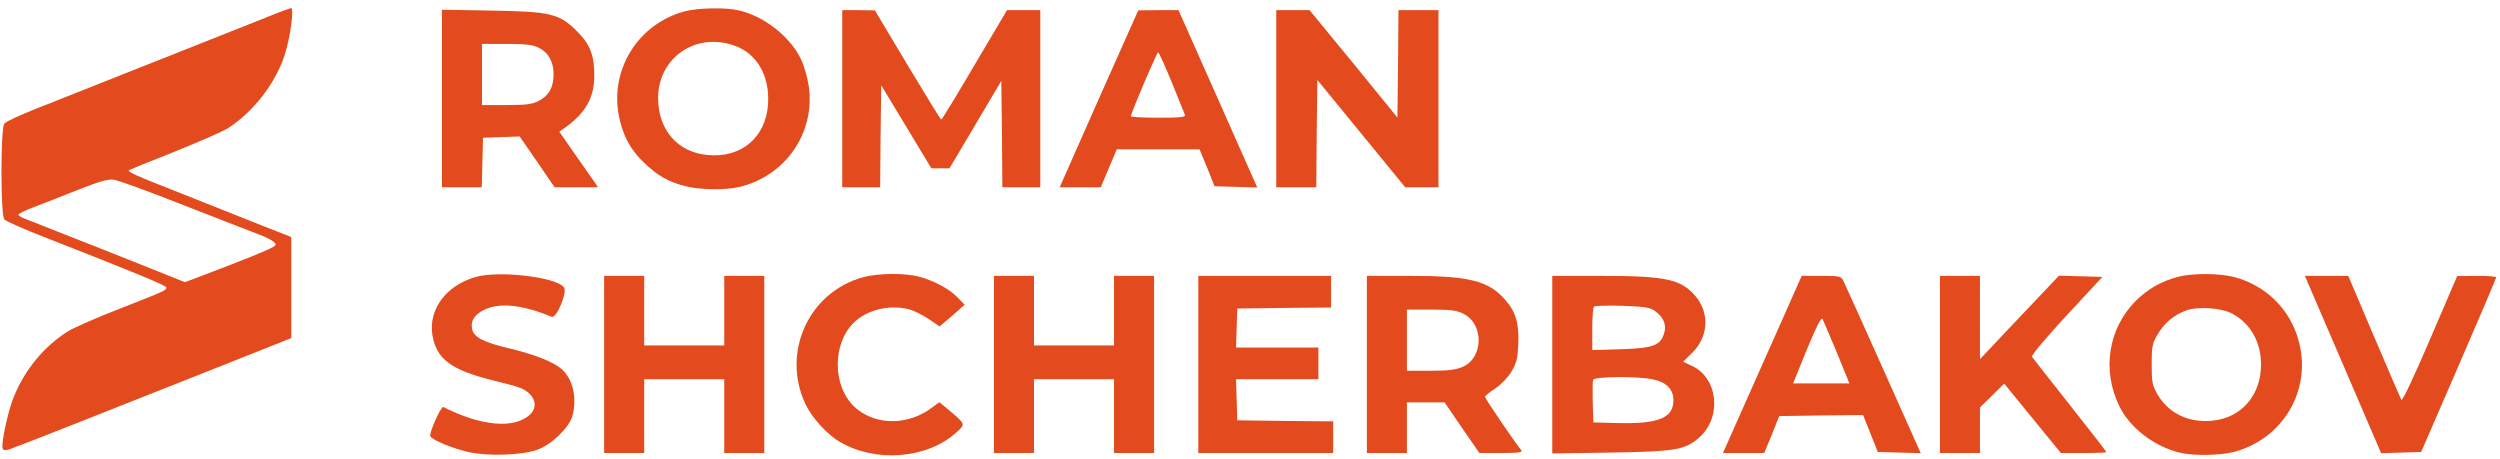 <?xml version="1.0" encoding="UTF-8"?> <svg xmlns="http://www.w3.org/2000/svg" width="207" height="38" viewBox="0 0 207 38" fill="none"><path d="M21.937 1.487C19.355 2.517 6.393 7.651 3.096 8.96C1.701 9.502 0.462 10.078 0.357 10.235C0.043 10.636 0.043 17.778 0.357 18.162C0.462 18.302 1.945 18.965 3.62 19.611C11.331 22.632 13.773 23.645 13.773 23.802C13.755 24.046 13.686 24.081 9.9 25.565C8.033 26.281 6.114 27.137 5.626 27.433C3.637 28.691 2.05 30.611 1.142 32.864C0.637 34.103 0.043 36.897 0.235 37.176C0.288 37.281 0.497 37.298 0.706 37.229C1.108 37.106 7.824 34.47 17.925 30.454L24.118 27.992V23.802V19.629L21.414 18.564C19.931 17.97 17.07 16.835 15.046 16.032C10.999 14.443 10.476 14.198 10.703 14.076C10.79 14.024 12.482 13.343 14.453 12.557C16.424 11.771 18.413 10.898 18.867 10.619C20.995 9.257 22.844 6.865 23.595 4.473C24.048 3.024 24.362 0.667 24.1 0.667C24.013 0.684 23.036 1.033 21.937 1.487ZM15.343 17.044C18.256 18.179 21.03 19.262 21.501 19.436C21.989 19.611 22.513 19.89 22.687 20.048C22.984 20.327 22.897 20.379 21.013 21.165C19.914 21.602 18.186 22.283 17.157 22.667L15.308 23.365L13.18 22.51C11.488 21.829 6.202 19.733 2.015 18.092C1.736 17.987 1.526 17.848 1.526 17.778C1.526 17.691 2.102 17.411 2.8 17.149C3.48 16.887 5.12 16.259 6.411 15.735C8.19 15.037 8.923 14.81 9.412 14.879C9.76 14.914 12.43 15.892 15.343 17.044Z" fill="#E34A1D"></path><path d="M56.671 0.946C52.92 1.959 50.565 5.608 51.21 9.414C51.507 11.091 52.152 12.365 53.339 13.483C54.455 14.548 55.327 15.054 56.775 15.421C57.909 15.717 60.038 15.752 61.172 15.491C65.027 14.6 67.522 11.003 66.963 7.127C66.859 6.411 66.562 5.381 66.3 4.857C65.411 3.024 63.248 1.33 61.172 0.859C60.072 0.597 57.77 0.649 56.671 0.946ZM60.753 3.757C62.672 4.403 63.736 6.254 63.596 8.611C63.422 11.37 61.381 13.098 58.607 12.836C56.13 12.627 54.508 10.776 54.49 8.157C54.473 4.822 57.543 2.657 60.753 3.757Z" fill="#E34A1D"></path><path d="M36.591 8.157V15.508H38.248H39.888L39.941 13.448L39.993 11.405L41.511 11.352L43.029 11.3L44.477 13.395L45.924 15.508H47.721H49.518L49.187 15.019C49.012 14.757 48.279 13.727 47.582 12.732L46.308 10.898L46.692 10.636C48.437 9.414 49.187 8.157 49.204 6.341C49.239 4.683 48.873 3.687 47.843 2.657C46.326 1.121 45.645 0.964 40.743 0.876L36.591 0.806V8.157ZM44.564 3.932C45.384 4.316 45.837 5.084 45.837 6.132C45.837 7.232 45.453 7.913 44.616 8.349C44.04 8.646 43.587 8.698 41.912 8.698H39.906V6.167V3.635H41.929C43.465 3.635 44.11 3.705 44.564 3.932Z" fill="#E34A1D"></path><path d="M69.737 8.175V15.508H71.307H72.877L72.912 11.283L72.965 7.057L75.041 10.497L77.117 13.937H77.867H78.617L80.763 10.322L82.908 6.691L82.961 11.108L82.996 15.508H84.566H86.136V8.175V0.841H84.758H83.379L80.693 5.381C79.227 7.878 77.989 9.903 77.936 9.903C77.884 9.903 76.628 7.86 75.145 5.381L72.441 0.859L71.098 0.841H69.737V8.175Z" fill="#E34A1D"></path><path d="M90.986 8.175L87.741 15.508H89.45H91.142L91.805 13.937L92.468 12.365H95.888H99.324L99.952 13.884L100.563 15.421L102.342 15.473L104.104 15.525L103.651 14.513C103.407 13.954 101.941 10.654 100.389 7.162L97.58 0.841H95.905L94.248 0.859L90.986 8.175ZM97.022 6.813C97.58 8.192 98.068 9.414 98.121 9.519C98.19 9.694 97.684 9.746 95.922 9.746C94.666 9.746 93.637 9.694 93.637 9.624C93.637 9.379 95.783 4.333 95.888 4.333C95.957 4.333 96.463 5.451 97.022 6.813Z" fill="#E34A1D"></path><path d="M105.674 8.175V15.508H107.332H108.989L109.024 11.073L109.076 6.621L112.722 11.073L116.351 15.508H117.729H119.107V8.175V0.841H117.45H115.793L115.758 5.276L115.705 9.729L112.077 5.276L108.431 0.841H107.053H105.674V8.175Z" fill="#E34A1D"></path><path d="M39.4 22.929C36.94 23.627 35.457 25.617 35.806 27.765C36.138 29.721 37.341 30.629 40.778 31.484C41.79 31.729 42.819 32.008 43.063 32.113C44.25 32.584 44.633 33.614 43.883 34.33C42.575 35.535 39.853 35.291 36.713 33.702C36.521 33.597 35.492 35.902 35.632 36.129C35.841 36.46 37.498 37.141 38.842 37.438C40.429 37.787 43.238 37.7 44.511 37.229C45.663 36.827 47.128 35.395 47.39 34.452C47.791 32.968 47.46 31.432 46.518 30.576C45.855 29.983 44.354 29.372 42.243 28.865C40.045 28.341 39.26 27.94 39.103 27.294C38.929 26.578 39.295 26.002 40.202 25.6C41.476 25.041 43.308 25.251 45.68 26.229C46.081 26.403 47.006 24.151 46.692 23.784C45.994 22.929 41.336 22.387 39.4 22.929Z" fill="#E34A1D"></path><path d="M71.499 22.946C66.998 24.151 64.695 29.127 66.667 33.405C67.173 34.522 68.464 35.971 69.528 36.583C72.494 38.329 76.768 37.997 79.175 35.814C79.96 35.116 79.96 35.133 78.617 33.998L77.779 33.3L77.186 33.736C75.267 35.203 72.633 35.256 70.924 33.841C68.847 32.13 68.847 28.219 70.924 26.508C72.075 25.565 73.837 25.216 75.355 25.635C75.704 25.74 76.401 26.089 76.907 26.421L77.797 27.032L78.844 26.141L79.873 25.233L79.297 24.64C78.617 23.924 77.343 23.243 76.105 22.911C74.971 22.597 72.703 22.614 71.499 22.946Z" fill="#E34A1D"></path><path d="M180.305 22.929C178.91 23.313 177.845 23.924 176.834 24.919C174.566 27.206 174.025 30.629 175.473 33.614C176.345 35.43 178.404 37.002 180.532 37.49C181.666 37.752 183.794 37.718 184.963 37.421C188.766 36.425 191.156 32.776 190.493 28.952C189.987 25.984 187.876 23.697 184.963 22.929C183.724 22.614 181.439 22.614 180.305 22.929ZM184.789 25.949C186.306 26.735 187.214 28.289 187.214 30.175C187.214 32.741 185.574 34.627 183.131 34.837C181.195 35.011 179.573 34.225 178.648 32.671C178.212 31.903 178.159 31.676 178.159 30.175C178.159 28.673 178.212 28.429 178.648 27.695C179.189 26.77 179.956 26.106 180.968 25.722C181.91 25.356 183.882 25.478 184.789 25.949Z" fill="#E34A1D"></path><path d="M50.024 30.175V37.508H51.681H53.339V34.452V31.397H56.653H59.968V34.452V37.508H61.625H63.282V30.175V22.841H61.625H59.968V25.722V28.603H56.653H53.339V25.722V22.841H51.681H50.024V30.175Z" fill="#E34A1D"></path><path d="M82.298 30.175V37.508H83.955H85.612V34.452V31.397H88.927H92.242V34.452V37.508H93.899H95.556V30.175V22.841H93.899H92.242V25.722V28.603H88.927H85.612V25.722V22.841H83.955H82.298V30.175Z" fill="#E34A1D"></path><path d="M99.22 30.175V37.508H104.802H110.385V36.198V34.889L106.425 34.854L102.447 34.802L102.395 33.09L102.342 31.397H105.762H109.163V30.087V28.778H105.762H102.342L102.395 27.154L102.447 25.548L106.337 25.495L110.21 25.46V24.151V22.841H104.715H99.22V30.175Z" fill="#E34A1D"></path><path d="M113.176 30.175V37.508H114.833H116.491V35.413V33.318H118.043H119.613L121.044 35.413L122.492 37.508H124.306C125.736 37.508 126.085 37.456 125.963 37.281C125.265 36.408 122.945 32.968 122.963 32.864C122.963 32.776 123.329 32.462 123.783 32.183C124.254 31.868 124.812 31.31 125.126 30.803C125.579 30.052 125.649 29.738 125.719 28.481C125.789 26.787 125.492 25.792 124.637 24.832C123.259 23.243 121.654 22.841 116.717 22.841H113.176V30.175ZM121.183 25.984C122.875 26.84 122.841 29.598 121.131 30.367C120.573 30.611 119.98 30.698 118.462 30.698H116.491V28.167V25.635H118.497C120.154 25.635 120.642 25.705 121.183 25.984Z" fill="#E34A1D"></path><path d="M128.528 30.192V37.543L133.377 37.473C138.768 37.386 139.518 37.246 140.687 36.233C142.606 34.557 142.257 31.257 140.059 30.279L139.361 29.948L140.111 29.214C141.472 27.887 141.577 25.879 140.356 24.483C139.152 23.103 137.878 22.841 132.505 22.841H128.528V30.192ZM137.041 25.757C137.774 26.298 138.018 26.927 137.774 27.643C137.46 28.621 136.849 28.83 134.163 28.918L131.842 28.987V27.259C131.842 26.298 131.895 25.46 131.982 25.39C132.052 25.303 133.116 25.286 134.337 25.321C136.221 25.39 136.64 25.46 137.041 25.757ZM136.867 31.414C137.983 31.641 138.559 32.235 138.559 33.143C138.559 34.609 137.338 35.116 133.918 35.029L131.93 34.976L131.877 33.335C131.86 32.427 131.86 31.589 131.912 31.449C132.034 31.17 135.576 31.135 136.867 31.414Z" fill="#E34A1D"></path><path d="M146.374 29.162C144.822 32.654 143.356 35.954 143.112 36.495L142.658 37.508H144.368H146.078L146.706 35.989L147.316 34.452L150.788 34.4L154.259 34.365L154.87 35.884L155.481 37.421L157.26 37.473L159.039 37.525L155.917 30.541C154.19 26.683 152.707 23.383 152.602 23.191C152.428 22.876 152.236 22.841 150.805 22.841H149.183L146.374 29.162ZM151.939 28.83C152.41 30 152.881 31.135 152.969 31.345L153.126 31.746H150.788H148.468L149.602 28.952C150.439 26.945 150.805 26.229 150.91 26.421C150.98 26.578 151.451 27.66 151.939 28.83Z" fill="#E34A1D"></path><path d="M160.627 30.175V37.508H162.284H163.942V35.622V33.736L164.953 32.741L165.948 31.764L168.285 34.627L170.641 37.508H172.525C173.554 37.508 174.409 37.473 174.409 37.438C174.409 37.386 173.048 35.64 171.391 33.544C169.733 31.449 168.32 29.651 168.251 29.546C168.181 29.424 169.35 28.027 171.094 26.141L174.077 22.929L172.28 22.876L170.484 22.824L169.611 23.749C169.123 24.256 167.657 25.81 166.332 27.206L163.942 29.738V26.281V22.841H162.284H160.627V30.175Z" fill="#E34A1D"></path><path d="M194 30.175L197.157 37.525L198.815 37.473L200.472 37.421L203.577 30.262C205.287 26.316 206.682 23.051 206.682 22.963C206.682 22.894 205.95 22.841 205.077 22.841L203.455 22.859L201.205 28.097C199.844 31.275 198.902 33.265 198.832 33.108C198.762 32.986 197.75 30.629 196.564 27.852L194.436 22.841H192.639H190.842L194 30.175Z" fill="#E34A1D"></path></svg> 